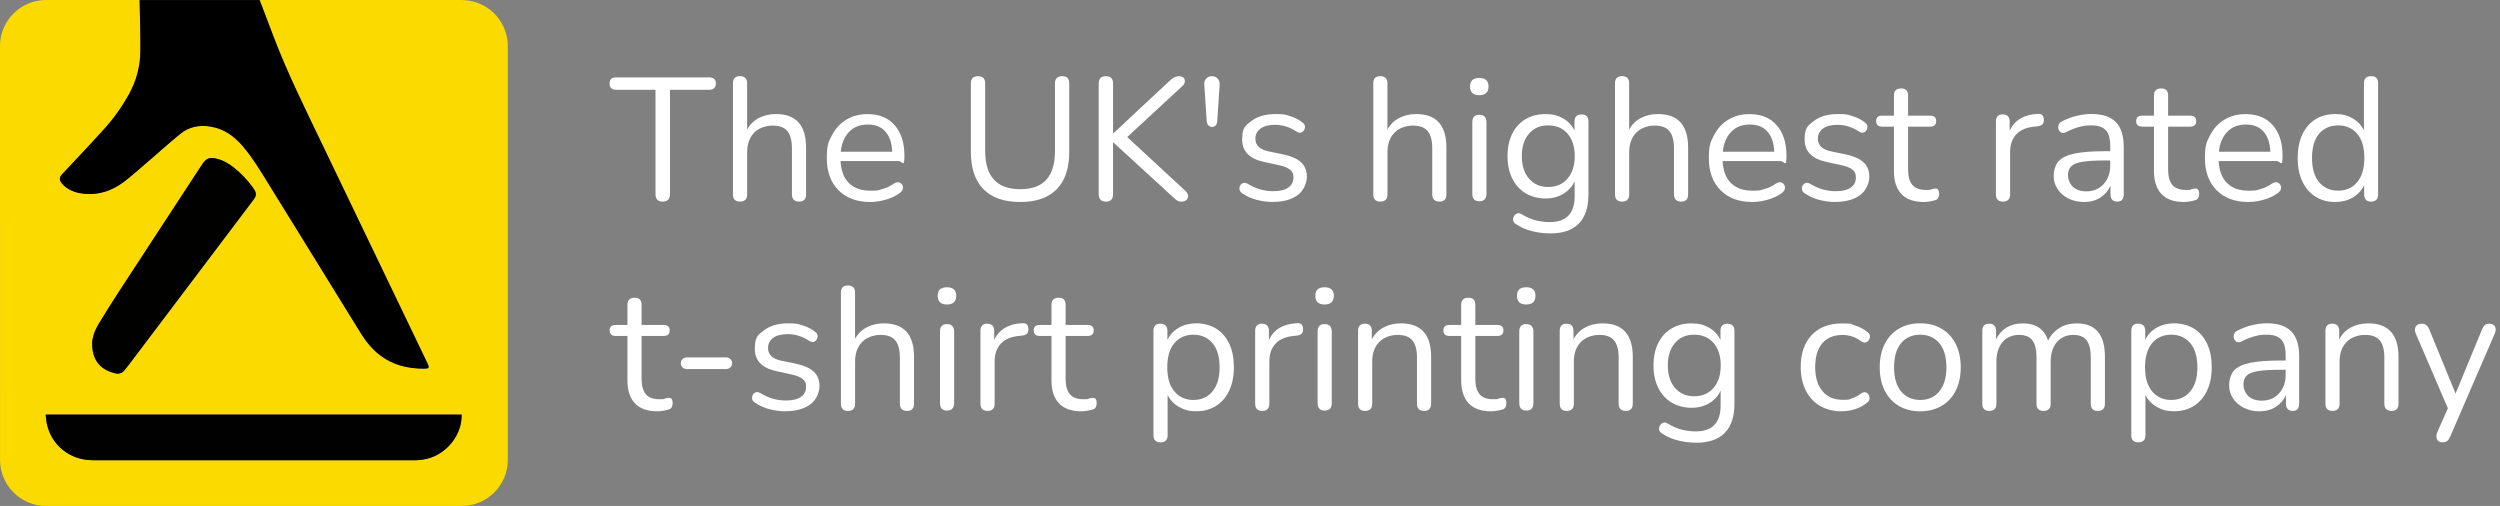 <?xml version="1.0" encoding="UTF-8"?>
<svg id="Layer_1" data-name="Layer 1" xmlns="http://www.w3.org/2000/svg" version="1.1" viewBox="0 0 5159.9 1044.2">
  <rect x="0" y="0" width="5159.9" height="1044.2" fill="#808080" stroke="none"/>
  <defs>
    <style>
      .cls-1 {
        fill: #000;
      }

      .cls-1, .cls-2, .cls-3, .cls-4, .cls-5 {
        stroke-width: 0px;
      }

      .cls-2 {
        fill: #fbda00;
      }

      .cls-3 {
        fill: #010101;
      }

      .cls-4 {
        fill: #fff;
      }

      .cls-5 {
        fill: #010100;
      }
    </style>
  </defs>
  <path class="cls-2" d="M535.9.2c1.8,0,3.7-.2,5.5-.2C678.1,0,814.7,0,951.4,0c47.6,0,86.3,31.9,95.3,78.6,1,5.2,1.4,10.6,1.4,15.9,0,285,0,570.1,0,855.1,0,51.8-42.6,94.6-94.5,94.6-286.3,0-572.7,0-859,0-51.9,0-94.5-42.8-94.5-94.6C0,664.5,0,379.5,0,94.5,0,47.3,36.2,6.5,82.8.9c4-.5,8-.9,11.9-.9C157.7,0,220.7,0,283.7,0c1.5,0,3,.2,4.5.2.6,35.5,2,71,1.6,106.4-.4,30.9-8.3,60.2-23.3,87.4-14.3,26.1-31.6,50.3-51.5,72.3-28.5,31.5-57.8,62.3-86.8,93.3-5.5,5.9-6.1,10.9-1.5,17.4,2.2,3.1,4.9,5.9,7.9,8.3,11.5,9,24.9,13.2,39.2,14.6,30.6,3,57.7-6.5,81.8-24.5,15.7-11.7,30.3-25.1,45.2-37.9,23.8-20.4,47.1-41.3,71.3-61.2,18.3-14.9,39.8-19.1,63.1-15,27.4,4.7,48.3,19.7,65.9,40.3,20.1,23.6,36,50,52.2,76.2,63.7,103.1,127.4,206.2,191.1,309.3,10.9,17.6,23.6,33.5,40.1,46.1,26.9,20.6,57.8,27.7,91,27.6,10.3,0,11.3-1.7,6.9-10.9-72.3-150.4-144.7-300.7-216.8-451.1-35.3-73.6-71.8-146.7-100.9-223.2-9.6-25.2-19.1-50.3-28.7-75.5ZM952.8,855.6H94.2c.8,6.7,1.1,13,2.5,19.2,9.8,44.6,47.7,74.8,94.1,75,34,.2,68,0,102,.1,187.8,0,375.7.2,563.5,0,8.2,0,16.7-1,24.7-3,41.6-10,73-50.1,71.8-91.4ZM190.1,710.2c.2,36.8,20.4,54.4,48.3,60.7,7.3,1.7,13.9-.6,18.7-6.7,2.9-3.6,5.9-7.3,8.7-11,86-113.9,171.9-227.9,258.1-341.7,5.1-6.8,5.6-12.7,1-19.5-1.2-1.8-2.3-3.7-3.6-5.4-10.5-14.7-23-27.6-37-39.1-11-9.1-23.1-16.3-37.2-19.7-14.9-3.6-21.3-1.1-29.7,11.4-1,1.5-2.1,3-3.1,4.6-55.7,85.1-111.4,170.2-167,255.4-15.2,23.3-30.1,46.8-44.4,70.6-8,13.2-12.7,27.8-12.9,40.7Z"/>
  <path class="cls-1" d="M535.9.2c9.6,25.2,19.1,50.4,28.7,75.5,29.1,76.4,65.6,149.5,100.9,223.2,72.1,150.4,144.5,300.7,216.8,451.1,4.4,9.2,3.4,10.9-6.9,10.9-33.1,0-64.1-7-91-27.6-16.5-12.6-29.3-28.5-40.1-46.1-63.7-103.1-127.4-206.2-191.1-309.3-16.2-26.2-32.1-52.6-52.2-76.2-17.6-20.6-38.5-35.6-65.9-40.3-23.3-4-44.8,0-63.1,15-24.2,19.8-47.5,40.8-71.3,61.2-14.9,12.8-29.5,26.1-45.2,37.9-24.1,18-51.2,27.5-81.8,24.5-14.3-1.4-27.7-5.6-39.2-14.6-3-2.3-5.7-5.2-7.9-8.3-4.6-6.5-4-11.6,1.5-17.4,29-31.1,58.4-61.8,86.8-93.3,19.9-22,37.1-46.2,51.5-72.3,15-27.3,22.9-56.6,23.3-87.4.4-35.5-1-70.9-1.6-106.4,1.5,0,3-.2,4.5-.2,79.6,0,159.2,0,238.7,0,1.5,0,3,.2,4.5.2Z"/>
  <path class="cls-3" d="M952.8,855.6c1.2,41.3-30.2,81.4-71.8,91.4-8,1.9-16.5,2.9-24.7,3-187.8,0-375.7,0-563.5,0-34,0-68,0-102-.1-46.4-.2-84.3-30.4-94.1-75-1.3-6.1-1.6-12.5-2.5-19.2h858.6Z"/>
  <path class="cls-5" d="M190.1,710.2c.2-12.9,5-27.4,12.9-40.7,14.3-23.8,29.2-47.3,44.4-70.6,55.5-85.2,111.3-170.3,167-255.4,1-1.5,2-3.1,3.1-4.6,8.5-12.5,14.9-15,29.7-11.4,14.1,3.4,26.1,10.6,37.2,19.7,13.9,11.5,26.4,24.4,37,39.1,1.3,1.8,2.3,3.6,3.6,5.4,4.6,6.8,4.1,12.7-1,19.5-86.1,113.8-172.1,227.8-258.1,341.7-2.8,3.7-5.8,7.3-8.7,11-4.8,6.1-11.4,8.4-18.7,6.7-27.9-6.3-48.1-23.9-48.3-60.7Z"/>
  <g>
    <path class="cls-4" d="M1367.7,416.1c-9.8,0-14.8-5.2-14.8-15.5v-215.3h-81c-9.1,0-13.7-4.3-13.7-13s4.6-12.6,13.7-12.6h191.9c9.1,0,13.7,4.2,13.7,12.6s-4.6,13-13.7,13h-81v215.3c0,10.3-5,15.5-15.1,15.5Z"/>
    <path class="cls-4" d="M1527.2,416.1c-9.6,0-14.4-5-14.4-15.1v-229c0-9.8,4.8-14.8,14.4-14.8s14.8,4.9,14.8,14.8v95.4c5.8-10.6,13.9-18.5,24.3-23.9,10.4-5.4,22.1-8.1,35.1-8.1,41.5,0,62.3,23,62.3,69.1v96.5c0,10.1-4.8,15.1-14.4,15.1s-14.8-5-14.8-15.1v-94.7c0-16.3-3.2-28.3-9.5-35.8-6.4-7.6-16.5-11.3-30.4-11.3s-28.9,5-38.3,14.9c-9.5,10-14.2,23.2-14.2,39.8v87.1c0,10.1-4.9,15.1-14.8,15.1Z"/>
    <path class="cls-4" d="M1796.1,416.9c-27.6,0-49.4-8.1-65.5-24.3-16.1-16.2-24.1-38.2-24.1-66.1s3.6-33.9,10.8-47.7c7.2-13.8,17.1-24.5,29.7-32,12.6-7.6,27.2-11.3,43.7-11.3,23.8,0,42.4,7.6,55.8,22.9,13.4,15.2,20.2,36.2,20.2,62.8s-4.2,11.2-12.6,11.2h-119.2c1,19.9,6.7,35.1,17.3,45.5,10.6,10.4,25.2,15.7,43.9,15.7s16-1,24.1-3.1c8.2-2,16.1-5.7,23.8-11,5.5-3.6,10.1-4.3,13.9-2.2,3.7,2.2,5.6,5.5,5.8,9.9.1,4.4-2.3,8.3-7.4,11.7-7.9,5.8-17.3,10.2-28.3,13.3-10.9,3.1-21.5,4.7-31.9,4.7ZM1791.4,257c-16.6,0-29.6,5.2-39.2,15.5-9.6,10.3-15.2,23.9-16.9,40.7h106.2c-.7-17.8-5.3-31.6-13.9-41.4-8.5-9.8-20.6-14.8-36.2-14.8Z"/>
    <path class="cls-4" d="M2105.7,416.9c-33.4,0-58.7-8.8-76-26.5-17.3-17.6-25.9-43.4-25.9-77.2v-140.8c0-10.1,4.9-15.1,14.8-15.1s14.8,5,14.8,15.1v139.3c0,52.6,24.1,78.8,72.4,78.8s71.6-26.3,71.6-78.8v-139.3c0-10.1,5-15.1,15.1-15.1s14.4,5,14.4,15.1v140.8c0,33.8-8.6,59.6-25.7,77.2-17.2,17.6-42.3,26.5-75.4,26.5Z"/>
    <path class="cls-4" d="M2282.5,416.1c-9.8,0-14.8-5.2-14.8-15.5v-228.2c0-10.1,4.9-15.1,14.8-15.1s14.8,5,14.8,15.1v102.6h.7l117.4-109.4c5.8-5.5,11.8-8.3,18-8.3s10.4,2.3,11.7,7c1.3,4.7-.2,9.1-4.5,13.1l-114.1,105.5,119.9,110.9c5.3,5,7,10,5,14.9-1.9,4.9-6.1,7.4-12.6,7.4s-6.7-.8-9.2-2.3c-2.5-1.6-5.3-3.9-8.5-7l-123.1-112.7h-.7v106.6c0,10.3-4.9,15.5-14.8,15.5Z"/>
    <path class="cls-4" d="M2501.4,262.1c-2.6,0-5-1-7-3.1-2-2-3.3-4.9-3.8-8.5l-5-75.6c-.5-5,.8-9.2,3.8-12.6,3-3.4,7-5,12.1-5s8.7,1.7,11.7,5c3,3.4,4.4,7.6,4.1,12.6l-5,75.6c-.2,3.6-1.4,6.4-3.4,8.5s-4.5,3.1-7.4,3.1Z"/>
    <path class="cls-4" d="M2627.4,416.9c-10.8,0-21.7-1.4-32.6-4.1-10.9-2.8-21.1-7.3-30.4-13.5-4.3-2.6-6.4-6.1-6.3-10.3.1-4.2,1.7-7.5,4.9-9.9,3.1-2.4,7.1-2.4,11.9,0,9.4,5.8,18.4,9.8,27.2,12.1,8.8,2.3,17.5,3.4,26.1,3.4,13.7,0,24-2.5,31-7.6,7-5,10.4-11.9,10.4-20.5s-2.3-12.1-6.8-16c-4.6-4-11.8-7-21.6-9.2l-32.8-7.2c-29.8-6.5-44.6-21.8-44.6-46.1s6.3-28.6,18.9-38.2c12.6-9.6,29.1-14.4,49.5-14.4s20.3,1.4,29.9,4.1c9.6,2.8,18.2,7.1,25.9,13.1,4.1,2.9,5.9,6.4,5.4,10.4-.5,4.1-2.3,7.3-5.6,9.5-3.2,2.3-7.1,2-11.7-.9-7.2-4.8-14.5-8.3-22-10.6-7.4-2.3-14.8-3.4-22-3.4-13.4,0-23.6,2.6-30.6,7.9-7,5.3-10.4,12.2-10.4,20.9,0,13.4,8.9,22.1,26.6,25.9l32.8,6.8c15.4,3.4,27,8.7,34.9,16,7.9,7.3,11.9,17.2,11.9,29.7s-6.4,28.7-19.1,38c-12.7,9.2-29.6,13.9-50.8,13.9Z"/>
    <path class="cls-4" d="M2848.8,416.1c-9.6,0-14.4-5-14.4-15.1v-229c0-9.8,4.8-14.8,14.4-14.8s14.8,4.9,14.8,14.8v95.4c5.8-10.6,13.9-18.5,24.3-23.9,10.4-5.4,22.1-8.1,35.1-8.1,41.5,0,62.3,23,62.3,69.1v96.5c0,10.1-4.8,15.1-14.4,15.1s-14.8-5-14.8-15.1v-94.7c0-16.3-3.2-28.3-9.5-35.8-6.4-7.6-16.5-11.3-30.4-11.3s-28.9,5-38.3,14.9c-9.5,10-14.2,23.2-14.2,39.8v87.1c0,10.1-4.9,15.1-14.8,15.1Z"/>
    <path class="cls-4" d="M3053.2,196.5c-12.7,0-19.1-6-19.1-18s6.4-17.6,19.1-17.6,19.1,5.9,19.1,17.6-6.4,18-19.1,18ZM3053.2,415.4c-9.6,0-14.4-5.3-14.4-15.8v-147.2c0-10.3,4.8-15.5,14.4-15.5s14.8,5.2,14.8,15.5v147.2c0,10.6-4.9,15.8-14.8,15.8Z"/>
    <path class="cls-4" d="M3199.7,481.7c-12.7,0-25.1-1.5-37.3-4.5-12.1-3-23.1-7.7-32.9-14.2-3.6-2.2-5.7-4.7-6.3-7.7-.6-3-.2-5.9,1.3-8.6,1.4-2.8,3.5-4.7,6.3-5.9,2.8-1.2,5.7-1,8.8.7,10.6,6.5,20.6,10.9,30.2,13.3,9.6,2.4,19.1,3.6,28.4,3.6,34.6,0,51.8-17.8,51.8-53.3v-31c-5,11-12.9,19.7-23.6,26.1-10.7,6.4-22.9,9.5-36.5,9.5s-30-3.7-41.8-11.2c-11.8-7.4-20.8-17.7-27.2-30.8-6.4-13.1-9.5-28.3-9.5-45.5s3.2-32.5,9.5-45.5c6.4-13.1,15.4-23.2,27.2-30.4,11.8-7.2,25.7-10.8,41.8-10.8s25.8,3,36.4,9c10.6,6,18.4,14.4,23.4,25.2v-18.7c0-9.8,4.8-14.8,14.4-14.8s14.4,4.9,14.4,14.8v150.1c0,26.9-6.7,47-20,60.5-13.3,13.4-32.9,20.2-58.9,20.2ZM3195.4,385.9c16.8,0,30.1-5.8,40-17.3,9.8-11.5,14.8-27,14.8-46.4s-4.9-34.9-14.8-46.3c-9.8-11.4-23.2-17.1-40-17.1s-29.8,5.7-39.6,17.1c-9.8,11.4-14.8,26.8-14.8,46.3s4.9,34.9,14.8,46.4c9.8,11.5,23,17.3,39.6,17.3Z"/>
    <path class="cls-4" d="M3347.7,416.1c-9.6,0-14.4-5-14.4-15.1v-229c0-9.8,4.8-14.8,14.4-14.8s14.8,4.9,14.8,14.8v95.4c5.8-10.6,13.9-18.5,24.3-23.9,10.4-5.4,22.1-8.1,35.1-8.1,41.5,0,62.3,23,62.3,69.1v96.5c0,10.1-4.8,15.1-14.4,15.1s-14.8-5-14.8-15.1v-94.7c0-16.3-3.2-28.3-9.5-35.8-6.4-7.6-16.5-11.3-30.4-11.3s-28.9,5-38.3,14.9c-9.5,10-14.2,23.2-14.2,39.8v87.1c0,10.1-4.9,15.1-14.8,15.1Z"/>
    <path class="cls-4" d="M3616.6,416.9c-27.6,0-49.4-8.1-65.5-24.3-16.1-16.2-24.1-38.2-24.1-66.1s3.6-33.9,10.8-47.7c7.2-13.8,17.1-24.5,29.7-32,12.6-7.6,27.2-11.3,43.7-11.3,23.8,0,42.4,7.6,55.8,22.9,13.4,15.2,20.2,36.2,20.2,62.8s-4.2,11.2-12.6,11.2h-119.2c1,19.9,6.7,35.1,17.3,45.5,10.6,10.4,25.2,15.7,43.9,15.7s16-1,24.1-3.1c8.2-2,16.1-5.7,23.8-11,5.5-3.6,10.1-4.3,13.9-2.2,3.7,2.2,5.6,5.5,5.8,9.9.1,4.4-2.3,8.3-7.4,11.7-7.9,5.8-17.3,10.2-28.3,13.3-10.9,3.1-21.5,4.7-31.9,4.7ZM3611.9,257c-16.6,0-29.6,5.2-39.2,15.5-9.6,10.3-15.2,23.9-16.9,40.7h106.2c-.7-17.8-5.3-31.6-13.9-41.4-8.5-9.8-20.6-14.8-36.2-14.8Z"/>
    <path class="cls-4" d="M3788.3,416.9c-10.8,0-21.7-1.4-32.6-4.1-10.9-2.8-21.1-7.3-30.4-13.5-4.3-2.6-6.4-6.1-6.3-10.3.1-4.2,1.7-7.5,4.9-9.9,3.1-2.4,7.1-2.4,11.9,0,9.4,5.8,18.4,9.8,27.2,12.1,8.8,2.3,17.5,3.4,26.1,3.4,13.7,0,24-2.5,31-7.6,7-5,10.4-11.9,10.4-20.5s-2.3-12.1-6.8-16c-4.6-4-11.8-7-21.6-9.2l-32.8-7.2c-29.8-6.5-44.6-21.8-44.6-46.1s6.3-28.6,18.9-38.2c12.6-9.6,29.1-14.4,49.5-14.4s20.3,1.4,29.9,4.1c9.6,2.8,18.2,7.1,25.9,13.1,4.1,2.9,5.9,6.4,5.4,10.4-.5,4.1-2.3,7.3-5.6,9.5-3.2,2.3-7.1,2-11.7-.9-7.2-4.8-14.5-8.3-22-10.6-7.4-2.3-14.8-3.4-22-3.4-13.4,0-23.6,2.6-30.6,7.9-7,5.3-10.4,12.2-10.4,20.9,0,13.4,8.9,22.1,26.6,25.9l32.8,6.8c15.4,3.4,27,8.7,34.9,16,7.9,7.3,11.9,17.2,11.9,29.7s-6.4,28.7-19.1,38c-12.7,9.2-29.6,13.9-50.8,13.9Z"/>
    <path class="cls-4" d="M3970.9,416.9c-20.6,0-36.1-5.5-46.4-16.4-10.3-10.9-15.5-26.7-15.5-47.3v-91.8h-24.1c-8.4,0-12.6-3.8-12.6-11.5s4.2-11.2,12.6-11.2h24.1v-41.4c0-9.8,4.9-14.8,14.8-14.8s14.4,4.9,14.4,14.8v41.4h45.4c8.4,0,12.6,3.7,12.6,11.2s-4.2,11.5-12.6,11.5h-45.4v88.9c0,13.7,2.9,24.1,8.6,31.1,5.8,7.1,15.1,10.6,28.1,10.6s8.4-.5,11.5-1.4c3.1-1,5.9-1.4,8.3-1.4,2.2-.2,4,.5,5.4,2.2,1.4,1.7,2.2,4.6,2.2,8.6s-.5,5.5-1.6,7.9c-1.1,2.4-2.9,4.1-5.6,5-2.9,1-6.7,1.9-11.3,2.7-4.7.8-8.9,1.3-12.8,1.3Z"/>
    <path class="cls-4" d="M4134.3,416.1c-9.8,0-14.8-5-14.8-15.1v-150.1c0-9.8,4.7-14.8,14-14.8s14.4,4.9,14.4,14.8v19.1c4.8-11,12.2-19.5,22.3-25.4,10.1-5.9,22.1-9.1,36-9.5,7.7-.7,11.8,3.1,12.2,11.5.7,8.4-3.6,13.1-13,14l-5.8.7c-16.6,1.4-29.2,6.7-37.8,15.7-8.6,9-13,21.3-13,36.9v87.1c0,10.1-4.9,15.1-14.8,15.1Z"/>
    <path class="cls-4" d="M4301.7,416.9c-12,0-22.7-2.3-32.2-7-9.5-4.7-17-11.1-22.5-19.3-5.5-8.2-8.3-17.3-8.3-27.4s3.3-22.8,9.9-30.2c6.6-7.4,17.5-12.8,32.8-16,15.2-3.2,36.1-4.9,62.5-4.9h11.5v-11.2c0-14.9-3.1-25.6-9.2-32.2-6.1-6.6-15.9-9.9-29.3-9.9s-16.9,1.1-25.4,3.2c-8.5,2.2-17.3,5.6-26.5,10.4-4.1,2.2-7.5,2.6-10.3,1.3-2.8-1.3-4.7-3.5-5.8-6.5-1.1-3-1.1-6.1,0-9.4,1.1-3.2,3.4-5.7,7-7.4,10.3-5.3,20.7-9.1,31.1-11.5,10.4-2.4,20.3-3.6,29.7-3.6,22.6,0,39.3,5.5,50.2,16.6,10.9,11,16.4,28.2,16.4,51.5v97.6c0,10.1-4.4,15.1-13.3,15.1s-14-5-14-15.1v-17.6c-4.6,10.3-11.6,18.5-21.1,24.5-9.5,6-20.6,9-33.3,9ZM4306.4,394.9c14.4,0,26.2-5,35.3-14.9,9.1-10,13.7-22.6,13.7-38v-10.8h-11.2c-19.4,0-34.7.9-45.9,2.7-11.2,1.8-19,4.9-23.4,9.4-4.4,4.4-6.7,10.5-6.7,18.2s3.4,17.9,10.3,24.1c6.8,6.2,16.1,9.4,27.9,9.4Z"/>
    <path class="cls-4" d="M4507.6,416.9c-20.6,0-36.1-5.5-46.4-16.4-10.3-10.9-15.5-26.7-15.5-47.3v-91.8h-24.1c-8.4,0-12.6-3.8-12.6-11.5s4.2-11.2,12.6-11.2h24.1v-41.4c0-9.8,4.9-14.8,14.8-14.8s14.4,4.9,14.4,14.8v41.4h45.4c8.4,0,12.6,3.7,12.6,11.2s-4.2,11.5-12.6,11.5h-45.4v88.9c0,13.7,2.9,24.1,8.6,31.1,5.8,7.1,15.1,10.6,28.1,10.6s8.4-.5,11.5-1.4c3.1-1,5.9-1.4,8.3-1.4,2.2-.2,4,.5,5.4,2.2,1.4,1.7,2.2,4.6,2.2,8.6s-.5,5.5-1.6,7.9c-1.1,2.4-2.9,4.1-5.6,5-2.9,1-6.7,1.9-11.3,2.7-4.7.8-8.9,1.3-12.8,1.3Z"/>
    <path class="cls-4" d="M4640.5,416.9c-27.6,0-49.4-8.1-65.5-24.3-16.1-16.2-24.1-38.2-24.1-66.1s3.6-33.9,10.8-47.7c7.2-13.8,17.1-24.5,29.7-32,12.6-7.6,27.2-11.3,43.7-11.3,23.8,0,42.4,7.6,55.8,22.9,13.4,15.2,20.2,36.2,20.2,62.8s-4.2,11.2-12.6,11.2h-119.2c1,19.9,6.7,35.1,17.3,45.5,10.6,10.4,25.2,15.7,43.9,15.7s16-1,24.1-3.1c8.2-2,16.1-5.7,23.8-11,5.5-3.6,10.1-4.3,13.9-2.2,3.7,2.2,5.6,5.5,5.8,9.9.1,4.4-2.3,8.3-7.4,11.7-7.9,5.8-17.3,10.2-28.3,13.3-10.9,3.1-21.5,4.7-31.9,4.7ZM4635.8,257c-16.6,0-29.6,5.2-39.2,15.5-9.6,10.3-15.2,23.9-16.9,40.7h106.2c-.7-17.8-5.3-31.6-13.9-41.4-8.5-9.8-20.6-14.8-36.2-14.8Z"/>
    <path class="cls-4" d="M4819.7,416.9c-15.6,0-29.2-3.7-40.9-11.2-11.6-7.4-20.6-17.9-27-31.5-6.4-13.6-9.5-29.6-9.5-48.1s3.2-34.9,9.5-48.4c6.4-13.6,15.4-24,27-31.3,11.6-7.3,25.3-11,40.9-11s25.7,3,36.2,9c10.4,6,18.2,14.3,23.2,24.8v-97.2c0-9.8,4.9-14.8,14.8-14.8s14.4,4.9,14.4,14.8v229c0,10.1-4.8,15.1-14.4,15.1s-14.4-5-14.4-15.1v-18.7c-5.3,10.8-13.1,19.3-23.6,25.4-10.4,6.1-22.5,9.2-36.2,9.2ZM4825.9,393.5c16.3,0,29.4-5.8,39.2-17.5,9.8-11.6,14.8-28.3,14.8-49.9s-4.9-38.5-14.8-50c-9.8-11.5-22.9-17.3-39.2-17.3s-29.7,5.8-39.4,17.3-14.6,28.2-14.6,50,4.9,38.2,14.6,49.9c9.7,11.6,22.9,17.5,39.4,17.5Z"/>
    <path class="cls-4" d="M1356.9,848.9c-20.6,0-36.1-5.5-46.4-16.4-10.3-10.9-15.5-26.7-15.5-47.3v-91.8h-24.1c-8.4,0-12.6-3.8-12.6-11.5s4.2-11.2,12.6-11.2h24.1v-41.4c0-9.8,4.9-14.8,14.8-14.8s14.4,4.9,14.4,14.8v41.4h45.4c8.4,0,12.6,3.7,12.6,11.2s-4.2,11.5-12.6,11.5h-45.4v88.9c0,13.7,2.9,24.1,8.6,31.1,5.8,7.1,15.1,10.6,28.1,10.6s8.4-.5,11.5-1.4c3.1-1,5.9-1.4,8.3-1.4,2.2-.2,4,.5,5.4,2.2,1.4,1.7,2.2,4.6,2.2,8.6s-.5,5.5-1.6,7.9c-1.1,2.4-2.9,4.1-5.6,5-2.9,1-6.7,1.9-11.3,2.7-4.7.8-8.9,1.3-12.8,1.3Z"/>
    <path class="cls-4" d="M1417.8,761.7c-3.6,0-6.6-1.1-9-3.4-2.4-2.3-3.6-5.1-3.6-8.5s1.2-6.5,3.6-8.8c2.4-2.3,5.4-3.4,9-3.4h81c3.4,0,6.2,1.1,8.6,3.4,2.4,2.3,3.6,5.2,3.6,8.8s-1.2,6.2-3.6,8.5c-2.4,2.3-5.3,3.4-8.6,3.4h-81Z"/>
    <path class="cls-4" d="M1621.5,848.9c-10.8,0-21.7-1.4-32.6-4.1-10.9-2.8-21.1-7.3-30.4-13.5-4.3-2.6-6.4-6.1-6.3-10.3.1-4.2,1.7-7.5,4.9-9.9,3.1-2.4,7.1-2.4,11.9,0,9.4,5.8,18.4,9.8,27.2,12.1,8.8,2.3,17.5,3.4,26.1,3.4,13.7,0,24-2.5,31-7.6,7-5,10.4-11.9,10.4-20.5s-2.3-12.1-6.8-16c-4.6-4-11.8-7-21.6-9.2l-32.8-7.2c-29.8-6.5-44.6-21.8-44.6-46.1s6.3-28.6,18.9-38.2c12.6-9.6,29.1-14.4,49.5-14.4s20.3,1.4,29.9,4.1c9.6,2.8,18.2,7.1,25.9,13.1,4.1,2.9,5.9,6.4,5.4,10.4-.5,4.1-2.3,7.3-5.6,9.5-3.2,2.3-7.1,2-11.7-.9-7.2-4.8-14.5-8.3-22-10.6-7.4-2.3-14.8-3.4-22-3.4-13.4,0-23.6,2.6-30.6,7.9-7,5.3-10.4,12.2-10.4,20.9,0,13.4,8.9,22.1,26.6,25.9l32.8,6.8c15.4,3.4,27,8.7,34.9,16,7.9,7.3,11.9,17.2,11.9,29.7s-6.4,28.7-19.1,38c-12.7,9.2-29.6,13.9-50.8,13.9Z"/>
    <path class="cls-4" d="M1750,848.1c-9.6,0-14.4-5-14.4-15.1v-229c0-9.8,4.8-14.8,14.4-14.8s14.8,4.9,14.8,14.8v95.4c5.8-10.6,13.9-18.5,24.3-23.9,10.4-5.4,22.1-8.1,35.1-8.1,41.5,0,62.3,23,62.3,69.1v96.5c0,10.1-4.8,15.1-14.4,15.1s-14.8-5-14.8-15.1v-94.7c0-16.3-3.2-28.3-9.5-35.8-6.4-7.6-16.5-11.3-30.4-11.3s-28.9,5-38.3,14.9c-9.5,10-14.2,23.2-14.2,39.8v87.1c0,10.1-4.9,15.1-14.8,15.1Z"/>
    <path class="cls-4" d="M1954.5,628.5c-12.7,0-19.1-6-19.1-18s6.4-17.6,19.1-17.6,19.1,5.9,19.1,17.6-6.4,18-19.1,18ZM1954.5,847.4c-9.6,0-14.4-5.3-14.4-15.8v-147.2c0-10.3,4.8-15.5,14.4-15.5s14.8,5.2,14.8,15.5v147.2c0,10.6-4.9,15.8-14.8,15.8Z"/>
    <path class="cls-4" d="M2038.4,848.1c-9.8,0-14.8-5-14.8-15.1v-150.1c0-9.8,4.7-14.8,14-14.8s14.4,4.9,14.4,14.8v19.1c4.8-11,12.2-19.5,22.3-25.4,10.1-5.9,22.1-9.1,36-9.5,7.7-.7,11.8,3.1,12.2,11.5.7,8.4-3.6,13.1-13,14l-5.8.7c-16.6,1.4-29.2,6.7-37.8,15.7-8.6,9-13,21.3-13,36.9v87.1c0,10.1-4.9,15.1-14.8,15.1Z"/>
    <path class="cls-4" d="M2232.1,848.9c-20.6,0-36.1-5.5-46.4-16.4-10.3-10.9-15.5-26.7-15.5-47.3v-91.8h-24.1c-8.4,0-12.6-3.8-12.6-11.5s4.2-11.2,12.6-11.2h24.1v-41.4c0-9.8,4.9-14.8,14.8-14.8s14.4,4.9,14.4,14.8v41.4h45.4c8.4,0,12.6,3.7,12.6,11.2s-4.2,11.5-12.6,11.5h-45.4v88.9c0,13.7,2.9,24.1,8.6,31.1,5.8,7.1,15.1,10.6,28.1,10.6s8.4-.5,11.5-1.4c3.1-1,5.9-1.4,8.3-1.4,2.2-.2,4,.5,5.4,2.2,1.4,1.7,2.2,4.6,2.2,8.6s-.5,5.5-1.6,7.9c-1.1,2.4-2.9,4.1-5.6,5-2.9,1-6.7,1.9-11.3,2.7-4.7.8-8.9,1.3-12.8,1.3Z"/>
    <path class="cls-4" d="M2395.1,912.9c-9.6,0-14.4-4.9-14.4-14.8v-215.3c0-9.8,4.7-14.8,14-14.8s14.8,4.9,14.8,14.8v18.7c5-10.6,12.8-18.9,23.4-25,10.6-6.1,22.7-9.2,36.4-9.2s29.2,3.7,40.9,11c11.6,7.3,20.6,17.8,27,31.3,6.4,13.6,9.5,29.7,9.5,48.4s-3.2,34.5-9.5,48.1c-6.4,13.6-15.4,24.1-27,31.5-11.6,7.4-25.3,11.2-40.9,11.2s-25.4-3-36-9c-10.6-6-18.4-14.3-23.4-24.8v83.2c0,9.8-4.9,14.8-14.8,14.8ZM2463.2,825.5c16.3,0,29.4-5.8,39.2-17.5,9.8-11.6,14.8-28.3,14.8-49.9s-4.9-38.5-14.8-50c-9.8-11.5-22.9-17.3-39.2-17.3s-29.4,5.8-39.2,17.3c-9.8,11.5-14.8,28.2-14.8,50s4.9,38.2,14.8,49.9c9.8,11.6,22.9,17.5,39.2,17.5Z"/>
    <path class="cls-4" d="M2605.4,848.1c-9.8,0-14.8-5-14.8-15.1v-150.1c0-9.8,4.7-14.8,14-14.8s14.4,4.9,14.4,14.8v19.1c4.8-11,12.2-19.5,22.3-25.4,10.1-5.9,22.1-9.1,36-9.5,7.7-.7,11.8,3.1,12.2,11.5.7,8.4-3.6,13.1-13,14l-5.8.7c-16.6,1.4-29.2,6.7-37.8,15.7-8.6,9-13,21.3-13,36.9v87.1c0,10.1-4.9,15.1-14.8,15.1Z"/>
    <path class="cls-4" d="M2733.9,628.5c-12.7,0-19.1-6-19.1-18s6.4-17.6,19.1-17.6,19.1,5.9,19.1,17.6-6.4,18-19.1,18ZM2733.9,847.4c-9.6,0-14.4-5.3-14.4-15.8v-147.2c0-10.3,4.8-15.5,14.4-15.5s14.8,5.2,14.8,15.5v147.2c0,10.6-4.9,15.8-14.8,15.8Z"/>
    <path class="cls-4" d="M2817.4,848.1c-9.6,0-14.4-5-14.4-15.1v-150.1c0-9.8,4.7-14.8,14-14.8s14.4,4.9,14.4,14.8v17.6c5.8-11,13.9-19.3,24.5-24.8,10.6-5.5,22.4-8.3,35.6-8.3,41.5,0,62.3,23,62.3,69.1v96.5c0,10.1-4.8,15.1-14.4,15.1s-14.8-5-14.8-15.1v-94.7c0-16.3-3.2-28.3-9.5-35.8-6.4-7.6-16.5-11.3-30.4-11.3s-28.9,5-38.3,14.9c-9.5,10-14.2,23.2-14.2,39.8v87.1c0,10.1-4.9,15.1-14.8,15.1Z"/>
    <path class="cls-4" d="M3077.7,848.9c-20.6,0-36.1-5.5-46.4-16.4-10.3-10.9-15.5-26.7-15.5-47.3v-91.8h-24.1c-8.4,0-12.6-3.8-12.6-11.5s4.2-11.2,12.6-11.2h24.1v-41.4c0-9.8,4.9-14.8,14.8-14.8s14.4,4.9,14.4,14.8v41.4h45.4c8.4,0,12.6,3.7,12.6,11.2s-4.2,11.5-12.6,11.5h-45.4v88.9c0,13.7,2.9,24.1,8.6,31.1,5.8,7.1,15.1,10.6,28.1,10.6s8.4-.5,11.5-1.4c3.1-1,5.9-1.4,8.3-1.4,2.2-.2,4,.5,5.4,2.2,1.4,1.7,2.2,4.6,2.2,8.6s-.5,5.5-1.6,7.9c-1.1,2.4-2.9,4.1-5.6,5-2.9,1-6.7,1.9-11.3,2.7-4.7.8-8.9,1.3-12.8,1.3Z"/>
    <path class="cls-4" d="M3150.1,628.5c-12.7,0-19.1-6-19.1-18s6.4-17.6,19.1-17.6,19.1,5.9,19.1,17.6-6.4,18-19.1,18ZM3150.1,847.4c-9.6,0-14.4-5.3-14.4-15.8v-147.2c0-10.3,4.8-15.5,14.4-15.5s14.8,5.2,14.8,15.5v147.2c0,10.6-4.9,15.8-14.8,15.8Z"/>
    <path class="cls-4" d="M3233.6,848.1c-9.6,0-14.4-5-14.4-15.1v-150.1c0-9.8,4.7-14.8,14-14.8s14.4,4.9,14.4,14.8v17.6c5.8-11,13.9-19.3,24.5-24.8,10.6-5.5,22.4-8.3,35.6-8.3,41.5,0,62.3,23,62.3,69.1v96.5c0,10.1-4.8,15.1-14.4,15.1s-14.8-5-14.8-15.1v-94.7c0-16.3-3.2-28.3-9.5-35.8-6.4-7.6-16.5-11.3-30.4-11.3s-28.9,5-38.3,14.9c-9.5,10-14.2,23.2-14.2,39.8v87.1c0,10.1-4.9,15.1-14.8,15.1Z"/>
    <path class="cls-4" d="M3501,913.7c-12.7,0-25.1-1.5-37.3-4.5-12.1-3-23.1-7.7-32.9-14.2-3.6-2.2-5.7-4.7-6.3-7.7-.6-3-.2-5.9,1.3-8.6,1.4-2.8,3.5-4.7,6.3-5.9,2.8-1.2,5.7-1,8.8.7,10.6,6.5,20.6,10.9,30.2,13.3,9.6,2.4,19.1,3.6,28.4,3.6,34.6,0,51.8-17.8,51.8-53.3v-31c-5,11-12.9,19.7-23.6,26.1-10.7,6.4-22.9,9.5-36.5,9.5s-30-3.7-41.8-11.2c-11.8-7.4-20.8-17.7-27.2-30.8-6.4-13.1-9.5-28.3-9.5-45.5s3.2-32.5,9.5-45.5c6.4-13.1,15.4-23.2,27.2-30.4,11.8-7.2,25.7-10.8,41.8-10.8s25.8,3,36.4,9c10.6,6,18.4,14.4,23.4,25.2v-18.7c0-9.8,4.8-14.8,14.4-14.8s14.4,4.9,14.4,14.8v150.1c0,26.9-6.7,47-20,60.5-13.3,13.4-32.9,20.2-58.9,20.2ZM3496.7,817.9c16.8,0,30.1-5.8,40-17.3,9.8-11.5,14.8-27,14.8-46.4s-4.9-34.9-14.8-46.3c-9.8-11.4-23.2-17.1-40-17.1s-29.8,5.7-39.6,17.1c-9.8,11.4-14.8,26.8-14.8,46.3s4.9,34.9,14.8,46.4c9.8,11.5,23,17.3,39.6,17.3Z"/>
    <path class="cls-4" d="M3801.6,848.9c-17.5,0-32.6-3.8-45.4-11.3-12.7-7.6-22.5-18.2-29.3-32-6.8-13.8-10.3-29.9-10.3-48.4,0-27.8,7.6-49.7,22.7-65.7,15.1-16,35.9-23.9,62.3-23.9s17.6,1.4,27,4.1c9.4,2.8,17.9,7.3,25.6,13.5,4.1,2.9,5.8,6.5,5.2,10.8-.6,4.3-2.6,7.6-6.1,9.7-3.5,2.2-7.5,1.7-12.1-1.4-6.5-4.8-12.9-8.2-19.3-10.1-6.4-1.9-12.5-2.9-18.5-2.9-18.2,0-32.3,5.7-42.1,17.1-9.8,11.4-14.8,27.8-14.8,49.1s4.9,37.4,14.8,49.5c9.8,12.1,23.9,18.2,42.1,18.2s12.2-1,18.5-2.9c6.4-1.9,12.8-5.3,19.3-10.1,4.6-3.1,8.5-3.5,11.9-1.3,3.4,2.3,5.2,5.6,5.6,9.9s-1.4,7.8-5.2,10.4c-7.7,6.2-16.1,10.7-25.2,13.5-9.1,2.8-18,4.1-26.6,4.1Z"/>
    <path class="cls-4" d="M3963.3,848.9c-17,0-31.8-3.7-44.3-11.2-12.5-7.4-22.1-17.9-29-31.5-6.8-13.6-10.3-29.6-10.3-48.1s3.4-34.5,10.3-48.1c6.8-13.6,16.5-24.1,29-31.5,12.5-7.4,27.2-11.2,44.3-11.2s31.5,3.7,44.1,11.2c12.6,7.4,22.3,17.9,29.2,31.5,6.8,13.6,10.3,29.6,10.3,48.1s-3.4,34.5-10.3,48.1c-6.8,13.6-16.6,24.1-29.2,31.5-12.6,7.4-27.3,11.2-44.1,11.2ZM3963.3,825.5c16.3,0,29.4-5.8,39.2-17.5,9.8-11.6,14.8-28.3,14.8-49.9s-4.9-38.5-14.8-50c-9.8-11.5-22.9-17.3-39.2-17.3s-29.7,5.8-39.4,17.3c-9.7,11.5-14.6,28.2-14.6,50s4.9,38.2,14.6,49.9c9.7,11.6,22.9,17.5,39.4,17.5Z"/>
    <path class="cls-4" d="M4105.8,848.1c-9.6,0-14.4-5-14.4-15.1v-150.1c0-9.8,4.7-14.8,14-14.8s14.4,4.9,14.4,14.8v17.3c5.3-10.6,12.6-18.7,22-24.3,9.4-5.6,20.3-8.5,32.8-8.5,27.4,0,44.9,11.9,52.6,35.6,5.3-11,13.1-19.7,23.4-26.1,10.3-6.4,22.2-9.5,35.6-9.5,38.9,0,58.3,23,58.3,69.1v96.5c0,10.1-4.9,15.1-14.8,15.1s-14.4-5-14.4-15.1v-95c0-16.1-2.8-27.9-8.5-35.5-5.6-7.6-14.9-11.3-27.9-11.3s-25.4,5-33.8,15.1c-8.4,10.1-12.6,23.5-12.6,40.3v86.4c0,10.1-4.9,15.1-14.8,15.1s-14.4-5-14.4-15.1v-95c0-16.1-2.8-27.9-8.5-35.5-5.6-7.6-14.9-11.3-27.9-11.3s-25.7,5-34,15.1-12.4,23.5-12.4,40.3v86.4c0,10.1-4.9,15.1-14.8,15.1Z"/>
    <path class="cls-4" d="M4413.3,912.9c-9.6,0-14.4-4.9-14.4-14.8v-215.3c0-9.8,4.7-14.8,14-14.8s14.8,4.9,14.8,14.8v18.7c5-10.6,12.8-18.9,23.4-25,10.6-6.1,22.7-9.2,36.4-9.2s29.2,3.7,40.9,11c11.6,7.3,20.6,17.8,27,31.3,6.4,13.6,9.5,29.7,9.5,48.4s-3.2,34.5-9.5,48.1c-6.4,13.6-15.4,24.1-27,31.5-11.6,7.4-25.3,11.2-40.9,11.2s-25.4-3-36-9c-10.6-6-18.4-14.3-23.4-24.8v83.2c0,9.8-4.9,14.8-14.8,14.8ZM4481.3,825.5c16.3,0,29.4-5.8,39.2-17.5,9.8-11.6,14.8-28.3,14.8-49.9s-4.9-38.5-14.8-50c-9.8-11.5-22.9-17.3-39.2-17.3s-29.4,5.8-39.2,17.3c-9.8,11.5-14.8,28.2-14.8,50s4.9,38.2,14.8,49.9c9.8,11.6,22.9,17.5,39.2,17.5Z"/>
    <path class="cls-4" d="M4663.8,848.9c-12,0-22.7-2.3-32.2-7-9.5-4.7-17-11.1-22.5-19.3-5.5-8.2-8.3-17.3-8.3-27.4s3.3-22.8,9.9-30.2c6.6-7.4,17.5-12.8,32.8-16,15.2-3.2,36.1-4.9,62.5-4.9h11.5v-11.2c0-14.9-3.1-25.6-9.2-32.2-6.1-6.6-15.9-9.9-29.3-9.9s-16.9,1.1-25.4,3.2c-8.5,2.2-17.3,5.6-26.5,10.4-4.1,2.2-7.5,2.6-10.3,1.3-2.8-1.3-4.7-3.5-5.8-6.5-1.1-3-1.1-6.1,0-9.4s3.4-5.7,7-7.4c10.3-5.3,20.7-9.1,31.1-11.5,10.4-2.4,20.3-3.6,29.7-3.6,22.6,0,39.3,5.5,50.2,16.6,10.9,11,16.4,28.2,16.4,51.5v97.6c0,10.1-4.4,15.1-13.3,15.1s-14-5-14-15.1v-17.6c-4.6,10.3-11.6,18.5-21.1,24.5-9.5,6-20.6,9-33.3,9ZM4668.5,826.9c14.4,0,26.2-5,35.3-14.9,9.1-10,13.7-22.6,13.7-38v-10.8h-11.2c-19.4,0-34.7.9-45.9,2.7-11.2,1.8-19,4.9-23.4,9.4-4.4,4.4-6.7,10.5-6.7,18.2s3.4,17.9,10.3,24.1c6.8,6.2,16.1,9.4,27.9,9.4Z"/>
    <path class="cls-4" d="M4814,848.1c-9.6,0-14.4-5-14.4-15.1v-150.1c0-9.8,4.7-14.8,14-14.8s14.4,4.9,14.4,14.8v17.6c5.8-11,13.9-19.3,24.5-24.8,10.6-5.5,22.4-8.3,35.6-8.3,41.5,0,62.3,23,62.3,69.1v96.5c0,10.1-4.8,15.1-14.4,15.1s-14.8-5-14.8-15.1v-94.7c0-16.3-3.2-28.3-9.5-35.8-6.4-7.6-16.5-11.3-30.4-11.3s-28.9,5-38.3,14.9c-9.5,10-14.2,23.2-14.2,39.8v87.1c0,10.1-4.9,15.1-14.8,15.1Z"/>
    <path class="cls-4" d="M5041.1,912.9c-5.5,0-9.2-2.1-11.2-6.3-1.9-4.2-1.8-8.9.4-14.2l22-49.7-66.2-154.1c-2.4-5.5-2.5-10.3-.2-14.4,2.3-4.1,6.7-6.1,13.1-6.1s11.6,3.8,14.8,11.5l54.4,132.8,54.7-132.8c1.9-4.3,4-7.3,6.1-9,2.2-1.7,5.3-2.5,9.4-2.5s9.2,2,11.2,6.1c1.9,4.1,1.8,8.8-.4,14l-92.2,213.1c-1.9,4.3-4,7.3-6.3,9-2.3,1.7-5.5,2.5-9.5,2.5Z"/>
  </g>
</svg>